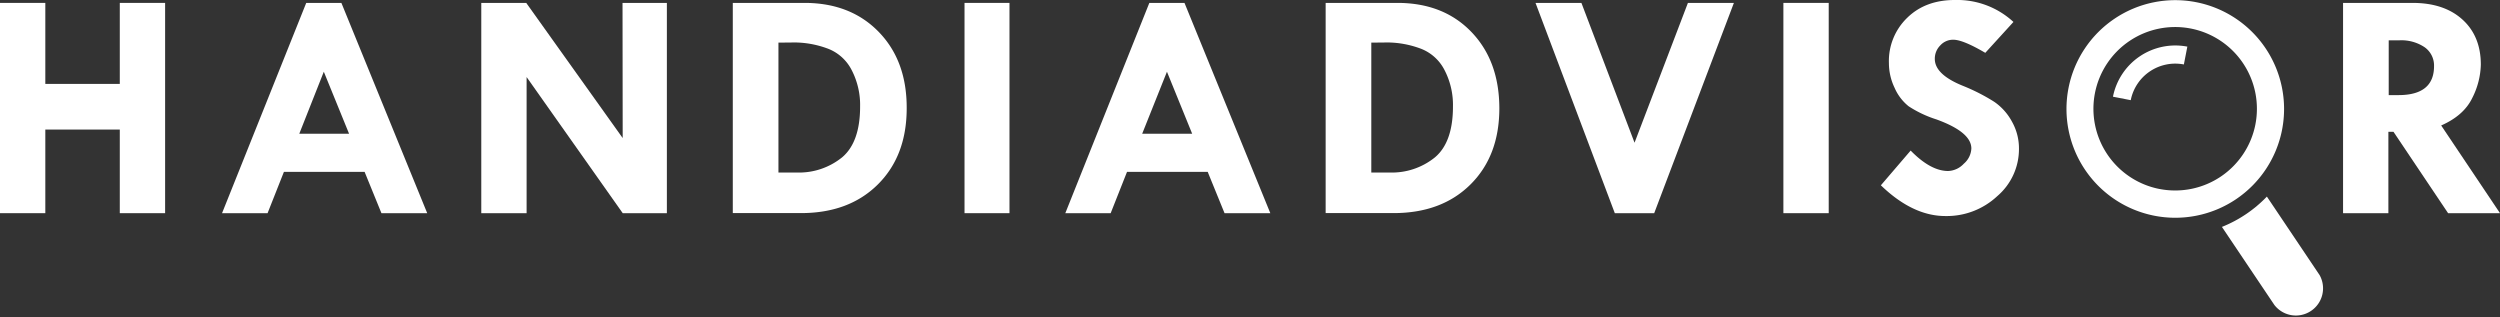 <svg xmlns="http://www.w3.org/2000/svg" viewBox="0 0 611.7 77.59"><rect x="0" y="0" width="611.7" height="77.59" fill="#333333" stroke="none"/><defs><style>.cls-1{fill:#fff;}</style></defs><title>Fichier 1</title><g id="Calque_2" data-name="Calque 2"><g id="Calque_1-2" data-name="Calque 1"><path class="cls-1" d="M0,.71H11.09V20.53H29.31V.71H40.4V52.16H29.31V31.7H11.09V52.16H0Z"/><path class="cls-1" d="M74.93.71h8.6l21,51.45H93.33L89.21,42.05H69.47l-4,10.11H54.33Zm4.3,16.84-6,15.17H85.41Z"/><path class="cls-1" d="M152.32.71h10.85V52.16h-10.8L128.85,18.85V52.16H117.76V.71h11l23.6,33.07Z"/><path class="cls-1" d="M179.3.71h17.55Q208.1.71,215,7.8t6.85,18.69q0,11.64-7.07,18.65t-18.83,7H179.3Zm11.17,9.72V42.21h4.39a16.76,16.76,0,0,0,11.21-3.73q4.38-3.72,4.38-12.42a18.5,18.5,0,0,0-2.11-9,10.88,10.88,0,0,0-6.14-5.29,23.58,23.58,0,0,0-7.66-1.38Z"/><path class="cls-1" d="M236,.71H247V52.16H236Z"/><path class="cls-1" d="M281.22.71h8.6l21,51.45H299.62L295.5,42.05H275.76l-4,10.11h-11.1Zm4.31,16.84-6.06,15.17H291.7Z"/><path class="cls-1" d="M324.36.71h17.55Q353.16.71,360,7.8t6.86,18.69q0,11.64-7.07,18.65t-18.84,7H324.36Zm11.17,9.72V42.21h4.39a16.76,16.76,0,0,0,11.21-3.73q4.38-3.72,4.38-12.42a18.5,18.5,0,0,0-2.11-9,10.88,10.88,0,0,0-6.14-5.29,23.58,23.58,0,0,0-7.66-1.38Z"/><path class="cls-1" d="M375.71.71h11.23l13,34.21L413,.71h11.25L404.75,52.16h-9.64Z"/><path class="cls-1" d="M436.36.71h11.09V52.16H436.36Z"/><path class="cls-1" d="M492.65,5.37l-6.89,7.56c-3.63-2.14-6.25-3.21-7.84-3.21a4.21,4.21,0,0,0-3.17,1.39,4.58,4.58,0,0,0-1.34,3.31q0,3.81,6.9,6.59a47.29,47.29,0,0,1,7.64,3.9,13.81,13.81,0,0,1,4.33,4.84A13.31,13.31,0,0,1,494,36.44,15.14,15.14,0,0,1,488.68,48,18.09,18.09,0,0,1,476,52.86q-8,0-15.79-7.52l7.29-8.5q4.89,5,9.17,5a5.49,5.49,0,0,0,3.83-1.78,5.19,5.19,0,0,0,1.85-3.73q0-4-8.51-7.1A27.73,27.73,0,0,1,467,26a11.79,11.79,0,0,1-3.43-4.51,14,14,0,0,1-1.39-6,14.7,14.7,0,0,1,4.47-11.13Q471.1,0,478.31,0A20.29,20.29,0,0,1,492.65,5.37Z"/><path class="cls-1" d="M573.3.71h17q7.72,0,12.21,4.07t4.5,11A18.9,18.9,0,0,1,604.9,24q-2.07,4.27-7.59,6.7L611.7,52.16H599L585.64,32.25h-1.25V52.16H573.3Zm11.17,9.16v13.4h2.39q8.7,0,8.7-7.09a5.47,5.47,0,0,0-2.27-4.6A10.18,10.18,0,0,0,587,9.87Z"/><path class="cls-1" d="M567.5,67.22,554.66,48.1a31.35,31.35,0,0,1-11,7.42l12.85,19.12a6.65,6.65,0,0,0,11-7.42Z"/><path class="cls-1" d="M558.37,31.78a26.62,26.62,0,1,0-31.26,21A26.62,26.62,0,0,0,558.37,31.78Zm-30,14.46A20,20,0,1,1,551.84,30.5,20,20,0,0,1,528.4,46.24Z"/><path class="cls-1" d="M517,23.66l4.35.85a11.11,11.11,0,0,1,13-8.74l.85-4.36A15.55,15.55,0,0,0,517,23.66Z"/></g></g></svg>